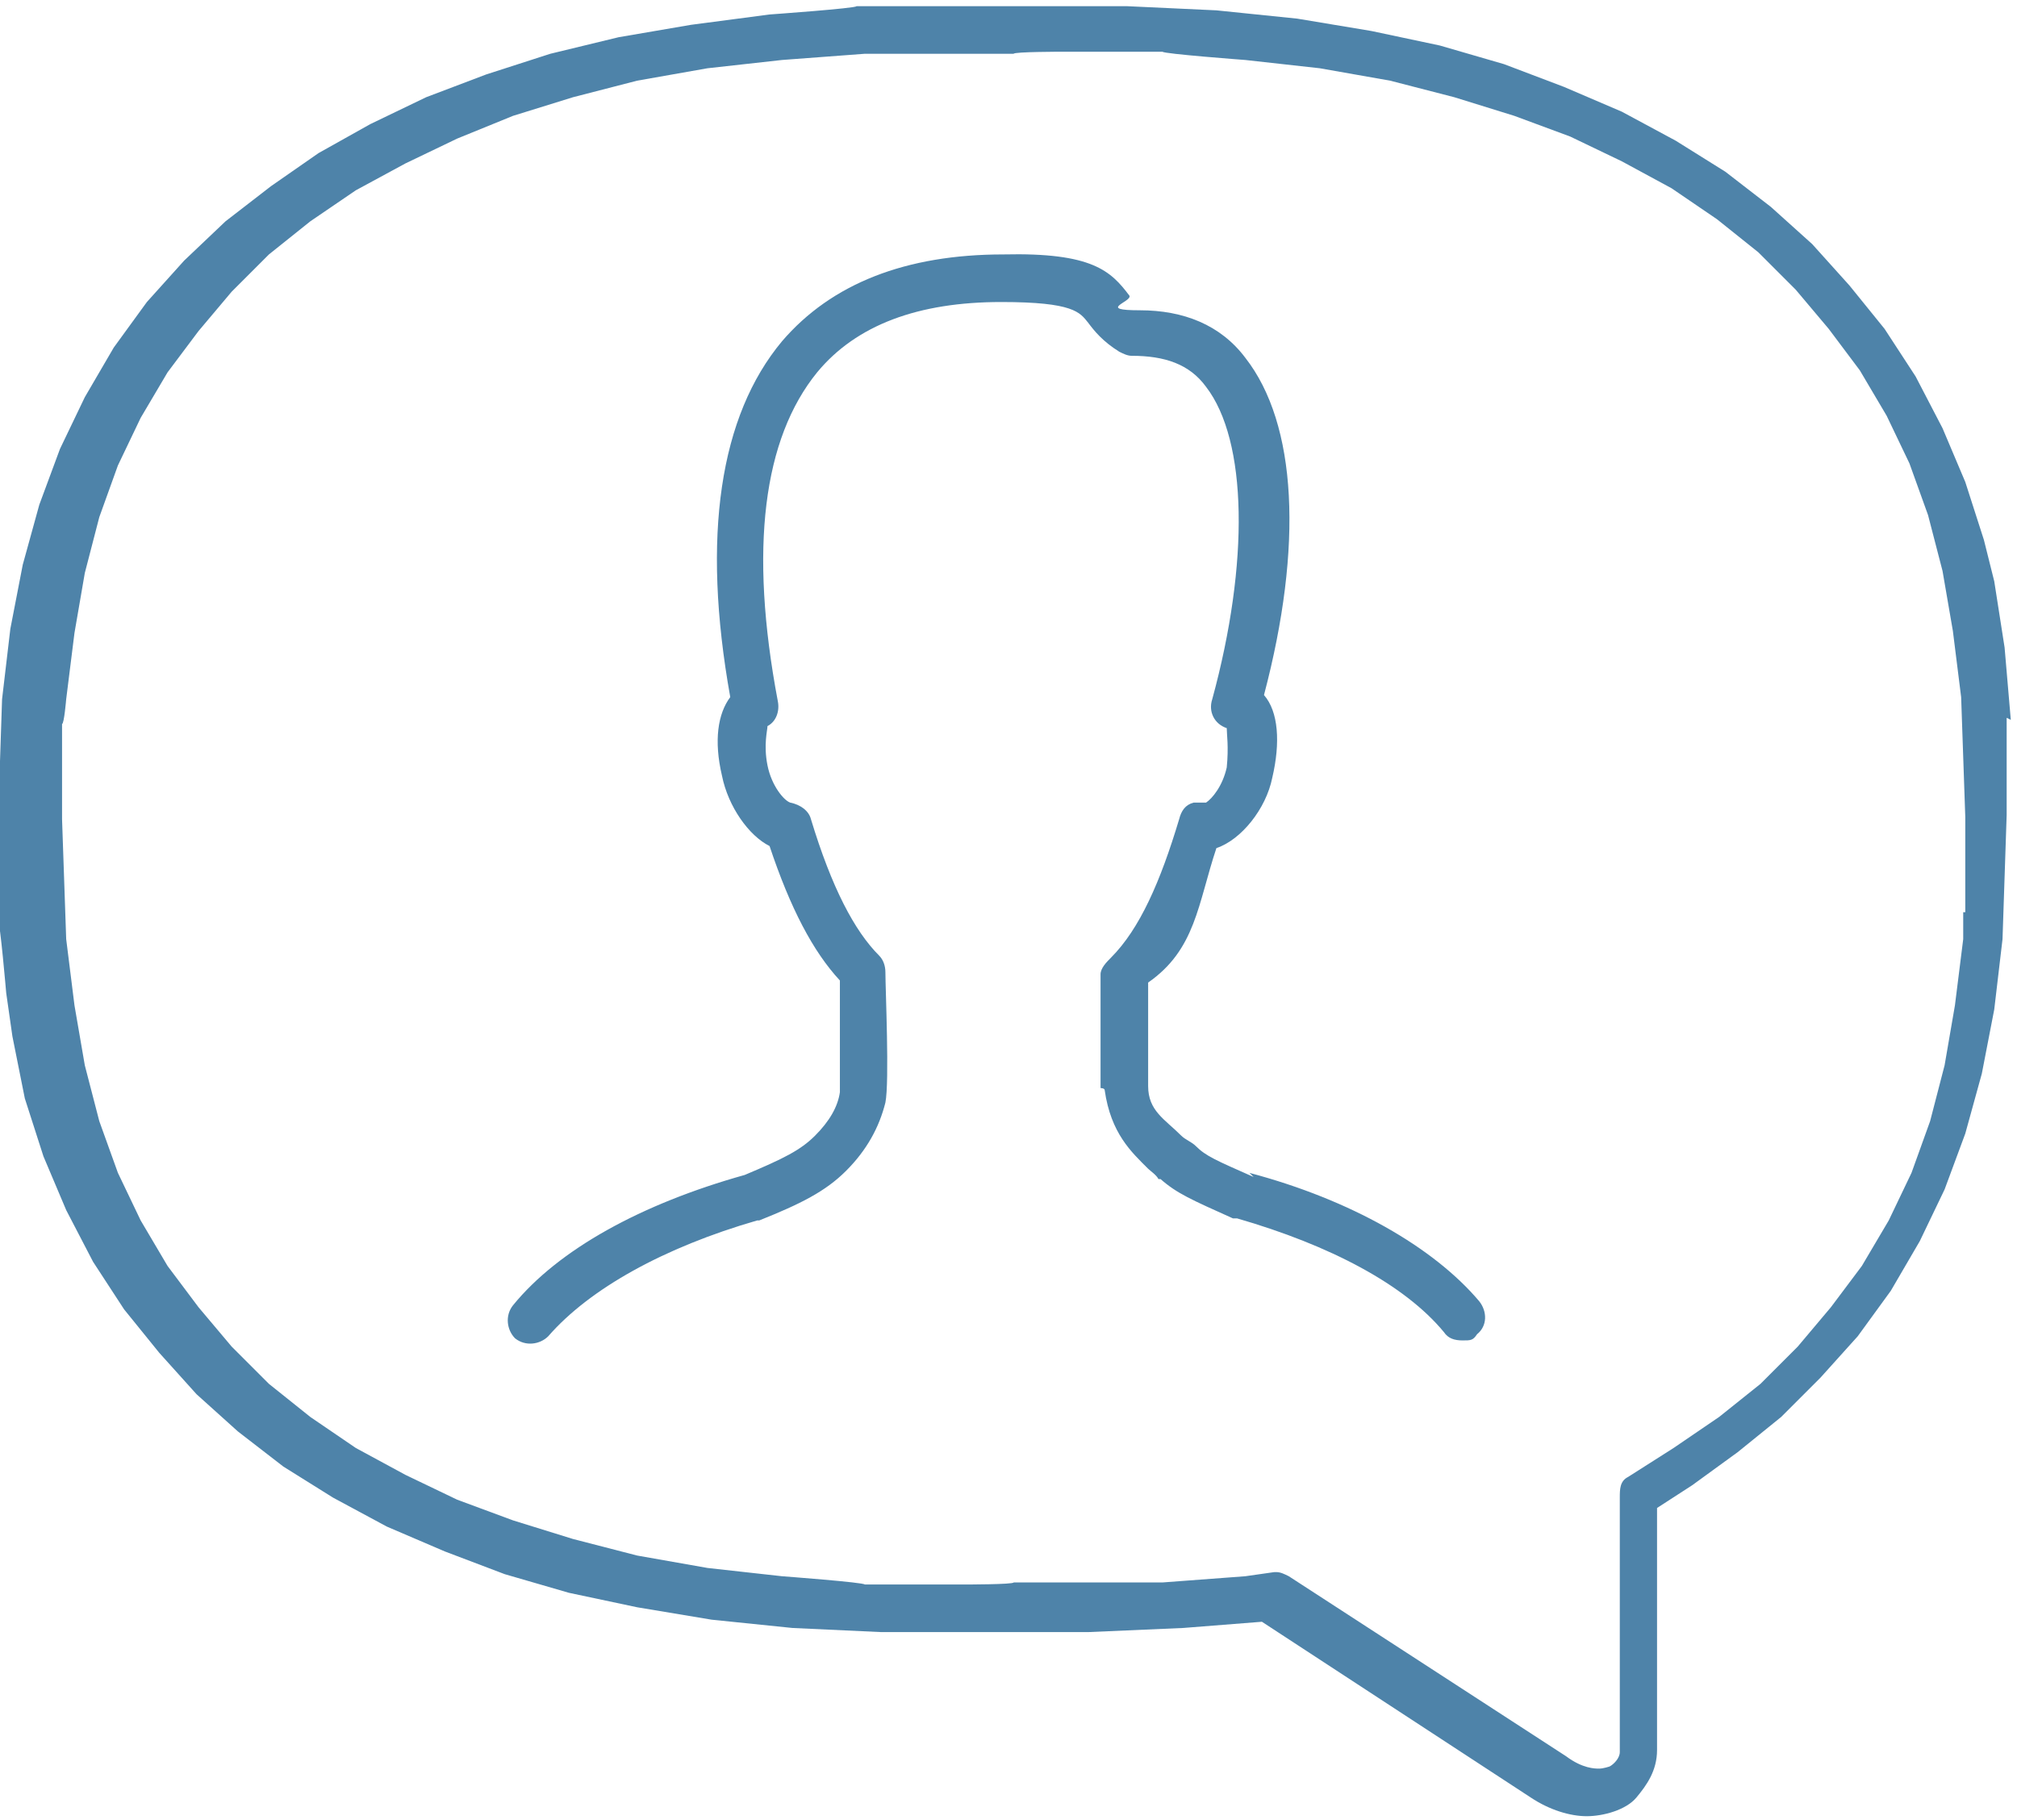 <?xml version="1.0" encoding="UTF-8"?>
<svg id="Layer_1" xmlns="http://www.w3.org/2000/svg" version="1.1" viewBox="0 0 97.5 88" width="97.5" height="88">
  <!-- Generator: Adobe Illustrator 29.3.0, SVG Export Plug-In . SVG Version: 2.1.0 Build 146)  -->
  <defs>
    <style>
      .st0 {
        fill: none;
      }

      .st1 {
        fill: #4e83a9;
      }
    </style>
  </defs>
  <path class="st1" d="M97.2,34.8l-.3-3.5-.5-3.2-.5-2-.9-2.8-1.1-2.6-1.3-2.5-1.5-2.3-1.7-2.1-1.8-2-2-1.8-2.2-1.7-2.4-1.5-2.6-1.4-2.8-1.2-2.9-1.1-3.1-.9-3.3-.7-3.6-.6-3.9-.4-4.3-.2h-5.8c0,0-2.4,0-2.4,0h-4.9c0,.1-4.2.4-4.2.4l-3.8.5-3.5.6-3.3.8-3.1,1-2.9,1.1-2.7,1.3-2.5,1.4-2.3,1.6-2.2,1.7-2,1.9-1.8,2-1.6,2.2-1.4,2.4-1.2,2.5-1,2.7-.8,2.9-.6,3.1-.4,3.4-.2,6v4.7c.1,0,.4,3.5.4,3.5l.3,2.1.6,3,.9,2.8,1.1,2.6,1.3,2.5,1.5,2.3,1.7,2.1,1.8,2,2,1.8,2.2,1.7,2.4,1.5,2.6,1.4,2.8,1.2,2.9,1.1,3.1.9,3.3.7,3.6.6,3.9.4,4.3.2h5.8c0,0,4.2,0,4.2,0l4.6-.2,3.8-.3,13,8.5c.9.6,1.9.9,2.7.9.8,0,1.9-.3,2.4-.9.5-.6,1-1.3,1-2.3v-11.7l1.7-1.1,2.2-1.6,2.1-1.7,1.9-1.9,1.8-2,1.6-2.2,1.4-2.4,1.2-2.5,1-2.7.8-2.9.6-3.1.4-3.4.2-6v-4.7c-.1,0,0,0,0,0ZM94.9,44.2v1.2c0,0-.4,3.2-.4,3.2l-.5,2.9-.7,2.7-.9,2.5-1.1,2.3-1.3,2.2-1.5,2-1.6,1.9-1.8,1.8-2,1.6-2.2,1.5-2.2,1.4c-.4.2-.4.6-.4,1v12.3c0,.3-.3.6-.5.7,0,0-.3.1-.5.1s-.8,0-1.6-.6l-13.4-8.7c-.2-.1-.4-.2-.6-.2h-.1l-1.4.2-4,.3h-7.2c0,.1-2.4.1-2.4.1h-4.8c0-.1-4-.4-4-.4l-3.6-.4-3.4-.6-3.1-.8-2.9-.9-2.7-1-2.5-1.2-2.4-1.3-2.2-1.5-2-1.6-1.8-1.8-1.6-1.9-1.5-2-1.3-2.2-1.1-2.3-.9-2.5-.7-2.7-.5-2.9-.4-3.2-.2-5.8v-4.6c.1,0,.2-1.2.2-1.2l.4-3.2.5-2.9.7-2.7.9-2.5,1.1-2.3,1.3-2.2,1.5-2,1.6-1.9,1.8-1.8,2-1.6,2.2-1.5,2.4-1.3,2.5-1.2,2.7-1.1,2.9-.9,3.1-.8,3.4-.6,3.6-.4,4-.3h7.2c0-.1,2.4-.1,2.4-.1h4.8c0,.1,4,.4,4,.4l3.6.4,3.4.6,3.1.8,2.9.9,2.7,1,2.5,1.2,2.4,1.3,2.2,1.5,2,1.6,1.8,1.8,1.6,1.9,1.5,2,1.3,2.2,1.1,2.3.9,2.5.7,2.7.5,2.9.4,3.2.2,5.8v4.6c0,0-.1,0-.1,0Z"/>
  <path class="st1" d="M60.6,56.9c-1.8-.8-2.3-1-2.8-1.5-.2-.2-.5-.3-.7-.5-.8-.8-1.6-1.2-1.6-2.4v-5c2.3-1.6,2.4-3.8,3.3-6.5,1.2-.4,2.4-1.9,2.7-3.4.4-1.7.3-3.2-.4-4,1.9-7.2,1.6-13.1-.9-16.3-1.2-1.6-3-2.3-5.1-2.3s-.4-.4-.5-.7c-.9-1.2-1.8-2.1-6.1-2-4.7,0-8.3,1.4-10.7,4.2-3,3.6-3.9,9.4-2.5,17.2-.6.8-.8,2.1-.4,3.8.3,1.5,1.3,2.9,2.3,3.4,1,3,2.1,5.1,3.4,6.5,0,2.3,0,4.9,0,5.4-.1.7-.5,1.4-1.2,2.1s-1.5,1.1-3.4,1.9c-5,1.4-9,3.6-11.2,6.3-.4.5-.3,1.2.1,1.6.5.4,1.2.3,1.6-.1,2-2.3,5.6-4.3,10.1-5.6,0,0,0,0,.1,0,2-.8,3.2-1.4,4.2-2.4,1-1,1.6-2.1,1.9-3.3.2-1,0-5.5,0-6.3,0-.3-.1-.6-.3-.8-1.2-1.2-2.3-3.3-3.3-6.6-.1-.4-.5-.7-1-.8-.3-.1-.9-.8-1.1-1.8-.2-1,0-1.7,0-1.9.4-.2.6-.7.5-1.2-1.4-7.4-.7-12.7,1.9-15.9,1.9-2.3,4.9-3.4,8.9-3.4,3.5,0,3.8.5,4.2,1,.3.4.7.9,1.5,1.4.2.1.4.2.6.2,1.6,0,2.8.4,3.6,1.5,2,2.6,2.1,8.5.3,15.1-.2.6.1,1.2.7,1.4,0,.3.1.9,0,1.9-.2.9-.7,1.5-1,1.7-.2,0-.4,0-.6,0-.4.1-.6.4-.7.8-.9,3-1.9,5.3-3.3,6.7-.2.2-.5.5-.5.8v5.5s.2,0,.2.1c.3,2.1,1.3,3,2.1,3.8.1.1.4.3.5.5,0,0,0,0,.1,0,.8.7,1.5,1,3.5,1.9,0,0,.1,0,.2,0,4.5,1.3,8.1,3.2,10,5.5.2.3.5.4.9.4s.5,0,.7-.3c.5-.4.5-1.1.1-1.6-2.2-2.6-6.2-4.9-11.1-6.2h0Z"/>
  <rect class="st0" width="97.5" height="88"/>
</svg>